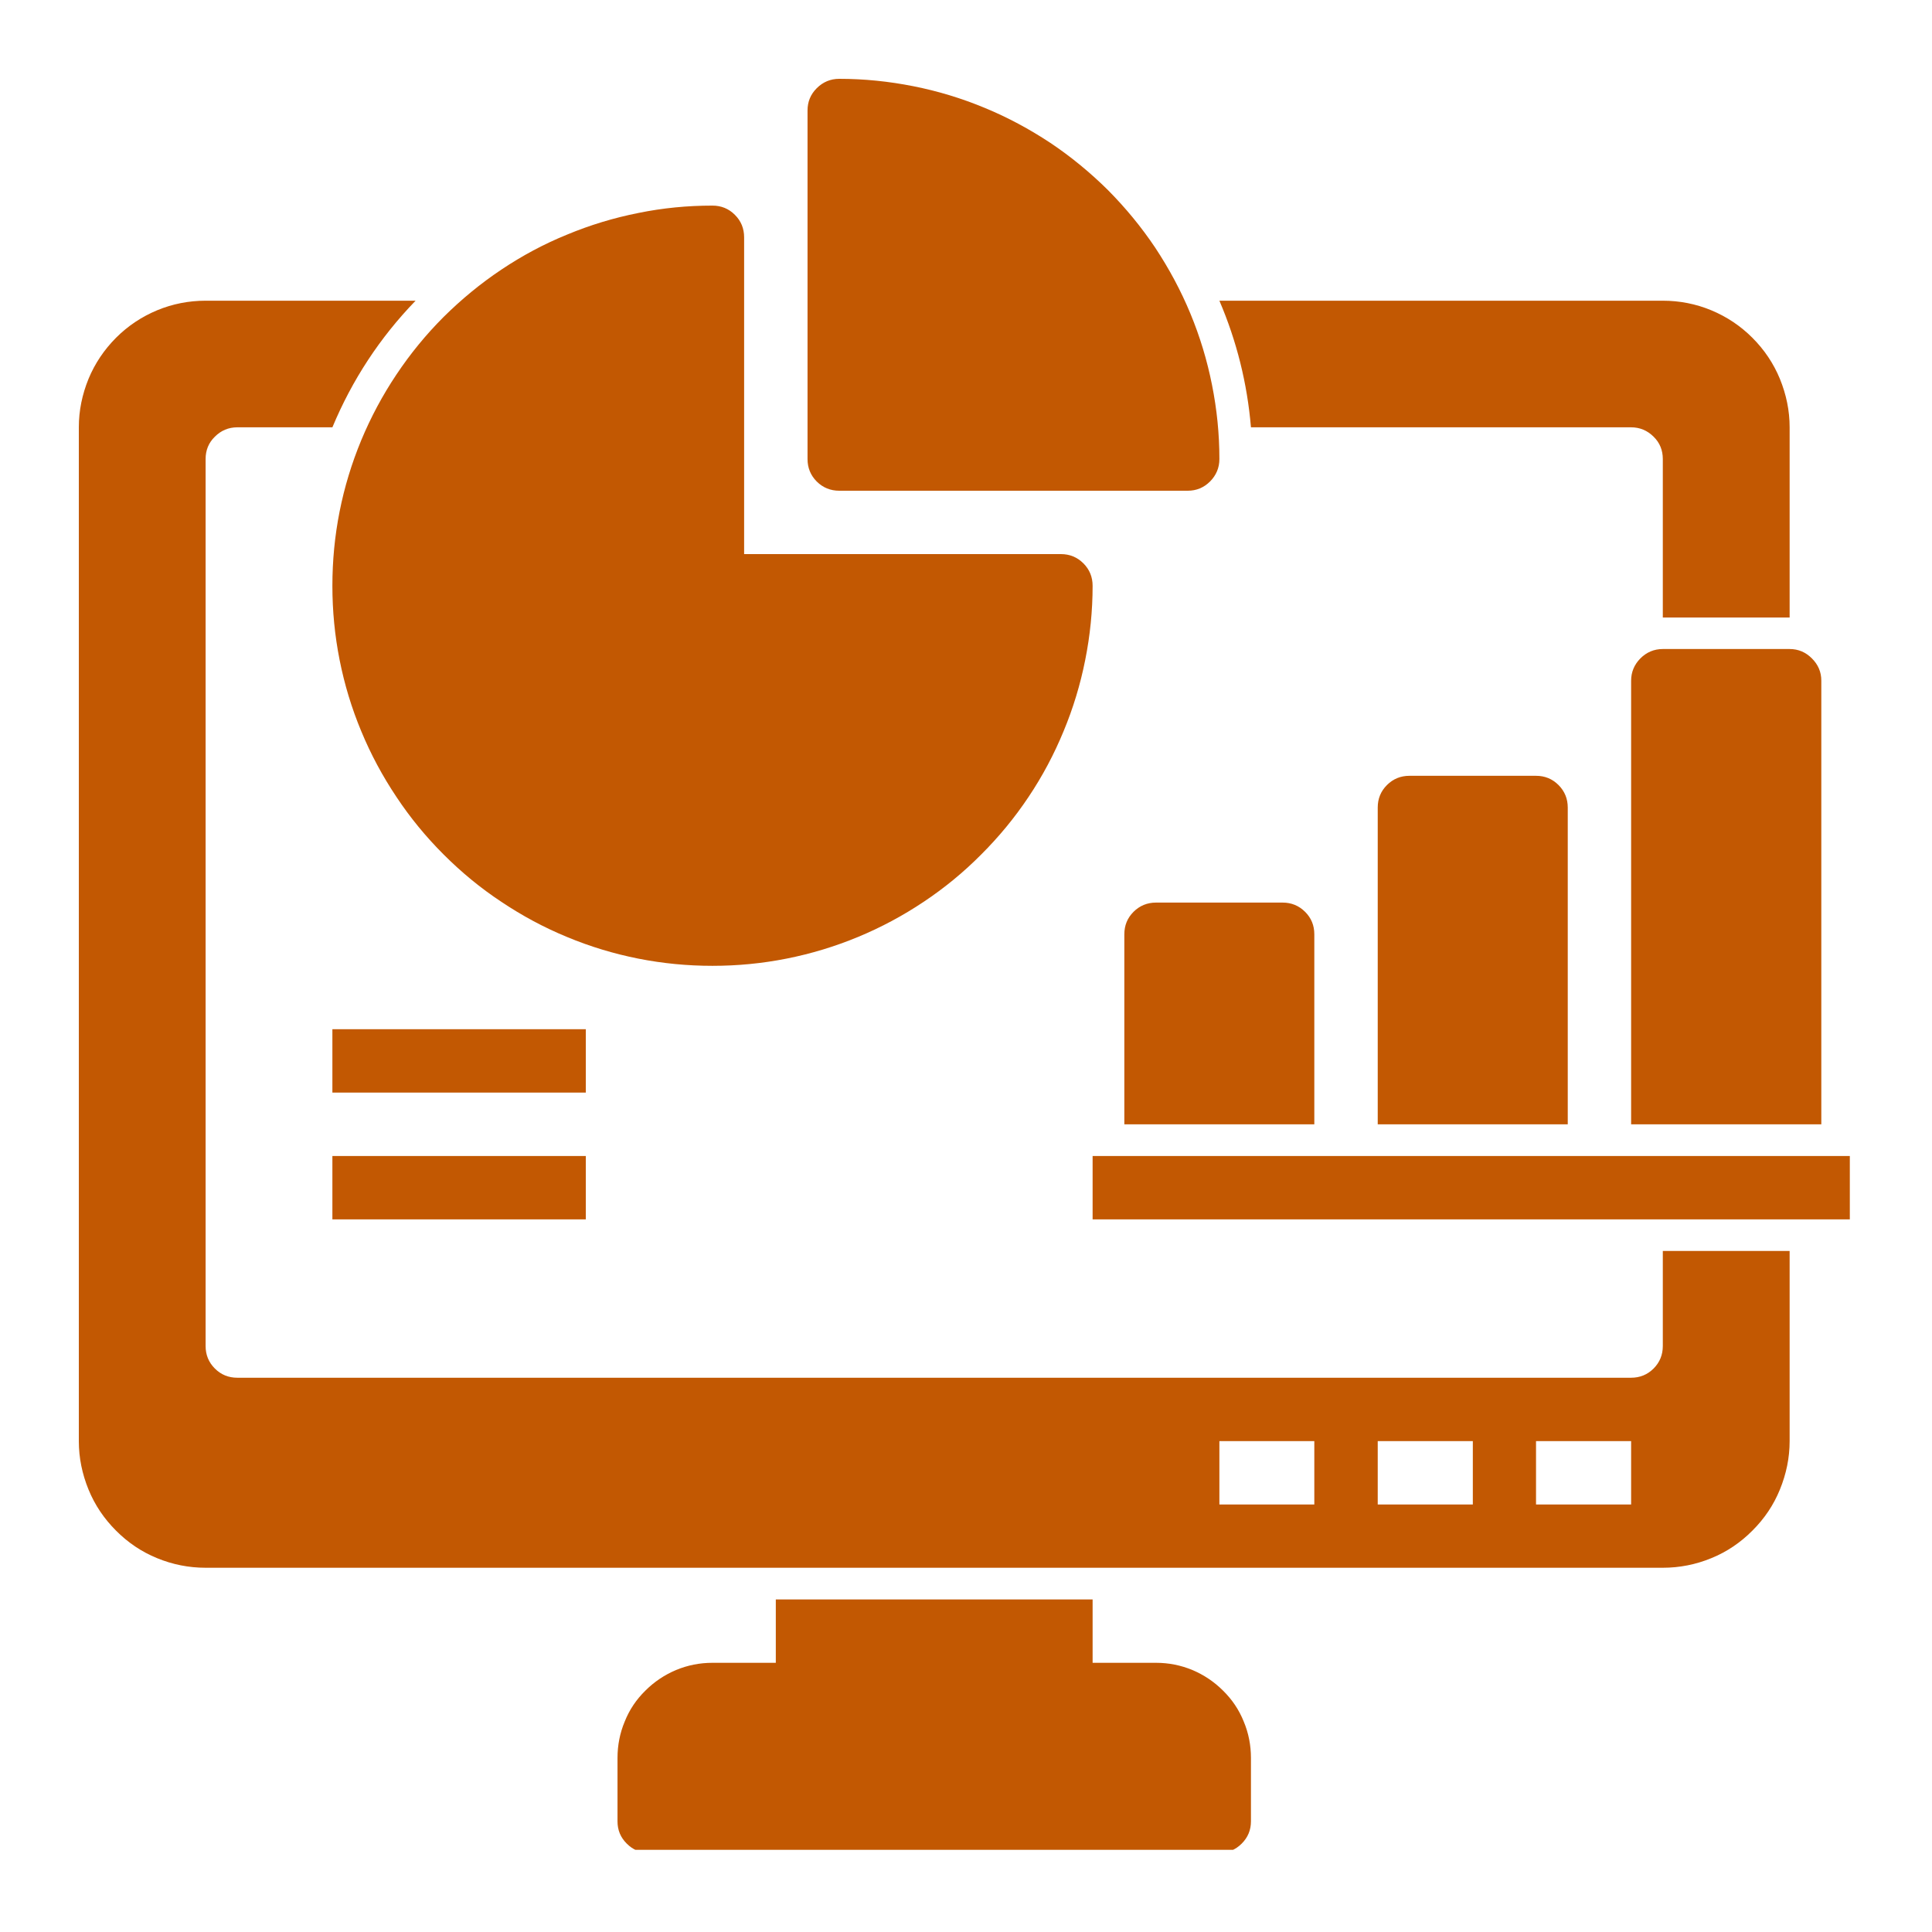 <svg xmlns="http://www.w3.org/2000/svg" xmlns:xlink="http://www.w3.org/1999/xlink" width="60" zoomAndPan="magnify" viewBox="0 0 45 45" height="60" preserveAspectRatio="xMidYMid meet" version="1.0"><defs><clipPath id="d07fe7cc18"><path d="M 1.836 1.836 L 43.086 1.836 L 43.086 43.086 L 1.836 43.086 Z M 1.836 1.836 " clip-rule="nonzero"/></clipPath></defs><g clip-path="url(#d07fe7cc18)"><path fill="#c25802" d="M 38.73 31.352 C 38.73 31.555 38.66 31.73 38.516 31.875 C 38.371 32.02 38.195 32.09 37.992 32.09 L 5.527 32.09 C 5.324 32.09 5.148 32.02 5.004 31.875 C 4.859 31.73 4.789 31.555 4.789 31.352 L 4.789 10.691 C 4.789 10.488 4.859 10.312 5.004 10.172 C 5.148 10.027 5.324 9.953 5.527 9.953 L 7.742 9.953 C 8.203 8.848 8.848 7.863 9.68 7.004 L 4.789 7.004 C 4.398 7.004 4.02 7.078 3.66 7.227 C 3.297 7.379 2.98 7.59 2.703 7.867 C 2.426 8.145 2.211 8.465 2.062 8.824 C 1.914 9.188 1.836 9.562 1.836 9.953 L 1.836 33.566 C 1.836 33.957 1.914 34.332 2.062 34.695 C 2.211 35.059 2.426 35.375 2.703 35.652 C 2.98 35.93 3.297 36.145 3.66 36.293 C 4.02 36.441 4.398 36.516 4.789 36.516 L 38.73 36.516 C 39.121 36.516 39.5 36.441 39.859 36.293 C 40.223 36.145 40.539 35.93 40.816 35.652 C 41.094 35.375 41.309 35.059 41.457 34.695 C 41.605 34.332 41.684 33.957 41.684 33.566 L 41.684 29.137 L 38.73 29.137 Z M 30.613 35.043 L 28.402 35.043 L 28.402 33.566 L 30.613 33.566 Z M 34.305 35.043 L 32.09 35.043 L 32.09 33.566 L 34.305 33.566 Z M 37.992 35.043 L 35.777 35.043 L 35.777 33.566 L 37.992 33.566 Z M 29.137 9.953 C 29.051 8.93 28.805 7.945 28.402 7.004 L 38.73 7.004 C 39.121 7.004 39.5 7.078 39.859 7.227 C 40.223 7.379 40.539 7.59 40.816 7.867 C 41.094 8.145 41.309 8.465 41.457 8.824 C 41.605 9.188 41.684 9.562 41.684 9.953 L 41.684 14.383 L 38.73 14.383 L 38.73 10.691 C 38.73 10.488 38.66 10.312 38.516 10.172 C 38.371 10.027 38.195 9.953 37.992 9.953 Z M 29.137 40.945 L 29.137 42.422 C 29.137 42.625 29.066 42.797 28.922 42.941 C 28.777 43.086 28.605 43.156 28.402 43.156 L 15.117 43.156 C 14.914 43.156 14.742 43.086 14.598 42.941 C 14.453 42.797 14.383 42.625 14.383 42.422 L 14.383 40.945 C 14.383 40.652 14.438 40.367 14.551 40.098 C 14.66 39.824 14.82 39.586 15.031 39.379 C 15.238 39.172 15.477 39.012 15.746 38.898 C 16.02 38.785 16.301 38.73 16.594 38.73 L 18.07 38.73 L 18.07 37.254 L 25.449 37.254 L 25.449 38.73 L 26.926 38.73 C 27.219 38.73 27.5 38.785 27.773 38.898 C 28.043 39.012 28.281 39.172 28.488 39.379 C 28.699 39.586 28.859 39.824 28.969 40.098 C 29.082 40.367 29.137 40.652 29.137 40.945 Z M 7.742 13.645 C 7.742 13.062 7.797 12.484 7.91 11.914 C 8.023 11.344 8.191 10.793 8.414 10.254 C 8.637 9.719 8.91 9.207 9.234 8.723 C 9.555 8.242 9.922 7.793 10.332 7.383 C 10.746 6.973 11.191 6.605 11.676 6.281 C 12.16 5.957 12.668 5.684 13.207 5.465 C 13.742 5.242 14.297 5.074 14.867 4.961 C 15.438 4.844 16.012 4.789 16.594 4.789 C 16.797 4.789 16.973 4.859 17.117 5.004 C 17.262 5.148 17.332 5.324 17.332 5.527 L 17.332 12.906 L 24.711 12.906 C 24.914 12.906 25.09 12.977 25.234 13.121 C 25.379 13.266 25.449 13.441 25.449 13.645 C 25.449 14.227 25.391 14.801 25.277 15.371 C 25.164 15.941 24.996 16.496 24.773 17.031 C 24.551 17.57 24.281 18.078 23.957 18.562 C 23.633 19.047 23.266 19.492 22.855 19.902 C 22.445 20.316 21.996 20.684 21.516 21.004 C 21.031 21.328 20.52 21.602 19.984 21.824 C 19.445 22.047 18.891 22.215 18.32 22.328 C 17.75 22.441 17.176 22.496 16.594 22.496 C 16.012 22.496 15.438 22.441 14.867 22.328 C 14.297 22.215 13.742 22.047 13.207 21.824 C 12.668 21.602 12.16 21.328 11.676 21.004 C 11.191 20.684 10.746 20.316 10.332 19.902 C 9.922 19.492 9.555 19.047 9.234 18.562 C 8.91 18.078 8.637 17.57 8.414 17.031 C 8.191 16.496 8.023 15.941 7.91 15.371 C 7.797 14.801 7.742 14.227 7.742 13.645 Z M 18.809 10.691 L 18.809 2.574 C 18.809 2.371 18.879 2.199 19.023 2.055 C 19.168 1.91 19.344 1.836 19.547 1.836 C 20.129 1.836 20.703 1.895 21.273 2.008 C 21.844 2.121 22.398 2.289 22.934 2.512 C 23.473 2.734 23.98 3.008 24.465 3.328 C 24.949 3.652 25.395 4.02 25.809 4.43 C 26.219 4.844 26.586 5.289 26.91 5.773 C 27.23 6.258 27.504 6.766 27.727 7.305 C 27.949 7.84 28.117 8.395 28.23 8.965 C 28.344 9.535 28.402 10.109 28.402 10.691 C 28.402 10.895 28.328 11.07 28.184 11.215 C 28.039 11.359 27.867 11.43 27.664 11.43 L 19.547 11.43 C 19.344 11.43 19.168 11.359 19.023 11.215 C 18.879 11.07 18.809 10.895 18.809 10.691 Z M 29.875 21.023 C 30.078 21.023 30.254 21.094 30.398 21.238 C 30.543 21.383 30.613 21.555 30.613 21.762 L 30.613 26.188 L 26.188 26.188 L 26.188 21.762 C 26.188 21.555 26.258 21.383 26.402 21.238 C 26.547 21.094 26.723 21.023 26.926 21.023 Z M 41.684 15.117 C 41.887 15.117 42.059 15.191 42.203 15.336 C 42.348 15.48 42.422 15.652 42.422 15.855 L 42.422 26.188 L 37.992 26.188 L 37.992 15.855 C 37.992 15.652 38.066 15.48 38.207 15.336 C 38.352 15.191 38.527 15.117 38.73 15.117 Z M 35.777 18.07 C 35.984 18.07 36.156 18.141 36.301 18.285 C 36.445 18.43 36.516 18.605 36.516 18.809 L 36.516 26.188 L 32.09 26.188 L 32.09 18.809 C 32.09 18.605 32.16 18.43 32.305 18.285 C 32.449 18.141 32.625 18.07 32.828 18.07 Z M 43.156 26.926 L 43.156 28.402 L 25.449 28.402 L 25.449 26.926 Z M 13.645 25.449 L 7.742 25.449 L 7.742 23.973 L 13.645 23.973 Z M 7.742 26.926 L 13.645 26.926 L 13.645 28.402 L 7.742 28.402 Z M 7.742 26.926 " fill-opacity="1" fill-rule="nonzero"/></g></svg>